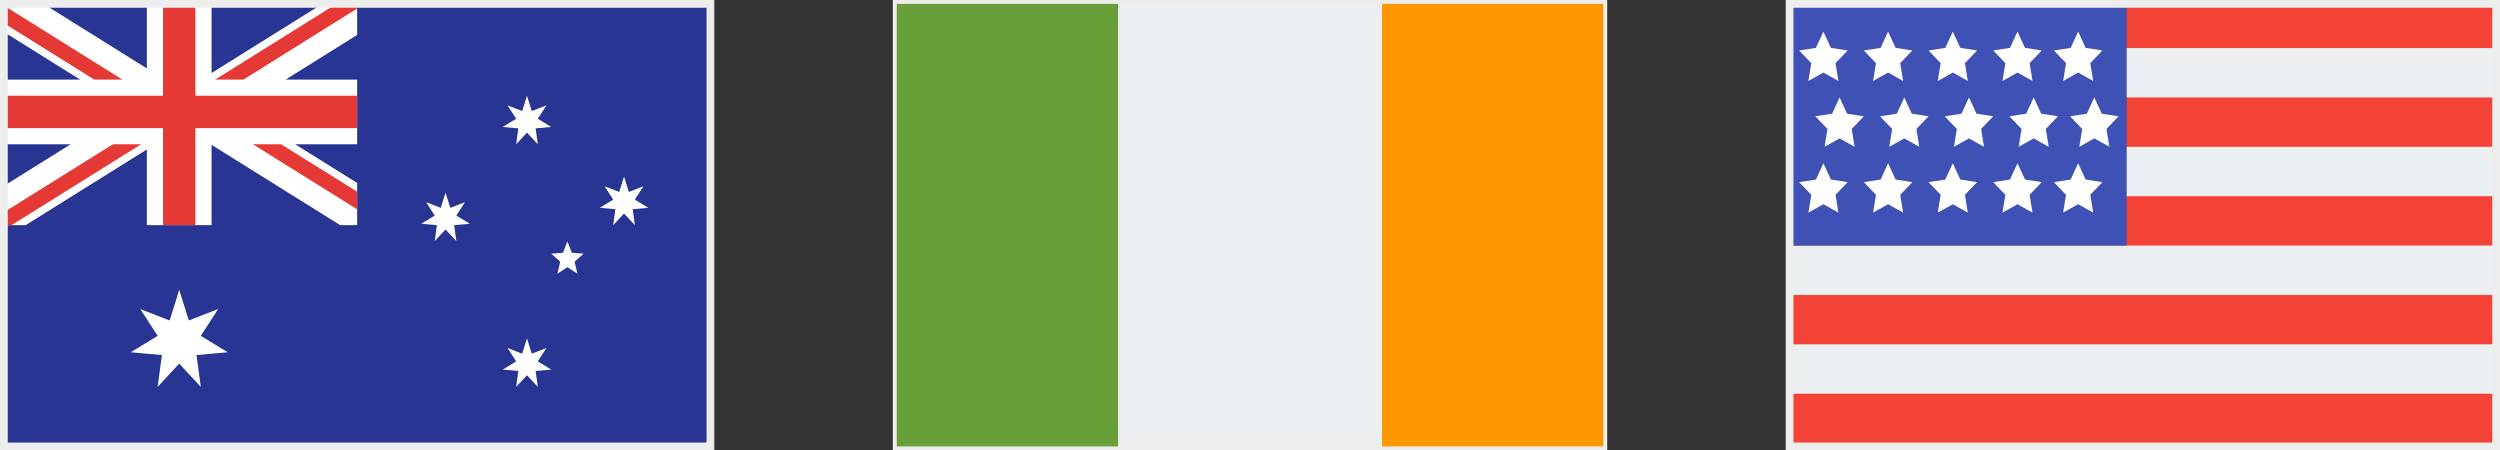 <svg width="322" height="58" viewBox="0 0 322 58" fill="none" xmlns="http://www.w3.org/2000/svg">
<rect x="0" y="0" width="322" height="58" fill="#333333" stroke="none"/>
<g clip-path="url(#clip0_2_65)">
<path d="M0.167 -0.167H91.833V58.167H0.167V-0.167Z" fill="#283593"/>
<path d="M23.083 37.333L24.319 41.275L28.094 39.808L25.86 43.258L29.333 45.373L25.31 45.731L25.865 49.833L23.083 46.831L20.302 49.833L20.856 45.731L16.833 45.373L20.306 43.26L18.073 39.81L21.848 41.277L23.083 37.333ZM67.875 43.583L68.494 45.554L70.381 44.821L69.265 46.546L71 47.602L68.99 47.781L69.267 49.833L67.875 48.333L66.483 49.833L66.76 47.781L64.75 47.602L66.485 46.546L65.369 44.821L67.256 45.554L67.875 43.583ZM57.385 24.802L58.004 26.773L59.892 26.04L58.775 27.765L60.51 28.821L58.5 29L58.777 31.052L57.385 29.552L55.994 31.052L56.273 29L54.263 28.821L55.998 27.765L54.881 26.04L56.769 26.773L57.385 24.802ZM67.875 12.333L68.494 14.304L70.381 13.571L69.265 15.296L71 16.352L68.99 16.531L69.267 18.583L67.875 17.083L66.483 18.583L66.76 16.531L64.75 16.352L66.485 15.296L65.369 13.571L67.256 14.304L67.875 12.333ZM80.375 22.75L80.994 24.721L82.881 23.988L81.765 25.712L83.5 26.769L81.49 26.948L81.767 29L80.375 27.5L78.983 29L79.26 26.948L77.25 26.769L78.985 25.712L77.869 23.988L79.756 24.721L80.375 22.75ZM73.083 31.083L73.656 32.558L75.167 32.675L74.008 33.702L74.371 35.25L73.083 34.41L71.796 35.25L72.158 33.702L71 32.675L72.51 32.558L73.083 31.083ZM0.167 3.91L19.873 16.217L22.837 11.26L4.529 -0.167H0.167V3.91ZM46 -0.167H42.581L24.279 11.258L27.242 16.215L46 4.5V-0.167ZM27.242 11.852L24.279 16.8L43.815 29H46V23.565L27.242 11.852ZM0.167 24.158V29H3.302L22.837 16.802L19.873 11.854L0.167 24.158ZM46 10.25H0.167V18.583H46V10.25ZM18.917 -0.167V29H27.25V-0.167H18.917Z" fill="white"/>
<path d="M14.537 18.583H18.171L1.483 29H0.167V27.552L14.537 18.583ZM15.767 10.25L0.167 0.508V2.779L12.137 10.25H15.767ZM32.579 18.583L46 26.96V24.694L36.208 18.583H32.579ZM44.4 -0.167L27.717 10.25H31.35L46 1.102V-0.167H44.4ZM25.165 -0.167H20.998V12.333H0.167V16.5H20.998V29H25.165V16.5H46V12.333H25.165V-0.167Z" fill="#E53935"/>
</g>
<rect x="0.5" y="0.5" width="91" height="57" stroke="#EDEDED"/>
<g clip-path="url(#clip1_2_65)">
<path d="M144 0H178V58H144V0Z" fill="#ECEFF1"/>
<path d="M178 0H207V58H178V0Z" fill="#FF9800"/>
<path d="M115 0H144V58H115V0Z" fill="#689F38"/>
</g>
<rect x="115.25" y="0.25" width="91.5" height="57.5" stroke="#EDEDED" stroke-width="0.5"/>
<g clip-path="url(#clip2_2_65)">
<path d="M230.162 -0.17H321.829V57.067H230.162V-0.17Z" fill="#ECEFF1"/>
<path d="M230.167 -0.17H321.833V6.19H230.167V-0.17ZM230.167 12.55H321.833V18.909H230.167V12.55ZM230.167 25.269H321.833V31.629H230.167V25.269ZM230.167 37.988H321.833V44.348H230.167V37.988ZM230.167 50.708H321.833V57.067H230.167V50.708Z" fill="#F44336"/>
<path d="M230.167 -0.17H273.917V31.629H230.167V-0.17Z" fill="#3F51B5"/>
<path d="M234.854 4.07L235.819 6.165L237.979 6.5L236.417 8.132L236.787 10.43L234.854 9.344L232.921 10.43L233.292 8.132L231.729 6.5L233.89 6.165L234.854 4.07ZM243.187 4.07L244.152 6.165L246.312 6.5L244.75 8.132L245.121 10.43L243.187 9.344L241.254 10.43L241.625 8.132L240.062 6.5L242.223 6.165L243.187 4.07ZM251.521 4.07L252.485 6.165L254.646 6.5L253.083 8.132L253.454 10.43L251.521 9.344L249.587 10.43L249.958 8.132L248.396 6.5L250.556 6.165L251.521 4.07ZM259.854 4.07L260.819 6.165L262.979 6.5L261.417 8.132L261.787 10.43L259.854 9.344L257.921 10.43L258.292 8.132L256.729 6.5L258.89 6.165L259.854 4.07ZM267.667 4.07L268.631 6.165L270.792 6.5L269.229 8.132L269.6 10.43L267.667 9.344L265.733 10.43L266.104 8.132L264.542 6.5L266.702 6.165L267.667 4.07ZM234.854 21.029L235.819 23.124L237.979 23.459L236.417 25.091L236.787 27.389L234.854 26.303L232.921 27.389L233.292 25.091L231.729 23.459L233.89 23.124L234.854 21.029ZM243.187 21.029L244.152 23.124L246.312 23.459L244.75 25.091L245.121 27.389L243.187 26.303L241.254 27.389L241.625 25.091L240.062 23.459L242.223 23.124L243.187 21.029ZM251.521 21.029L252.485 23.124L254.646 23.459L253.083 25.091L253.454 27.389L251.521 26.303L249.587 27.389L249.958 25.091L248.396 23.459L250.556 23.124L251.521 21.029ZM259.854 21.029L260.819 23.124L262.979 23.459L261.417 25.091L261.787 27.389L259.854 26.303L257.921 27.389L258.292 25.091L256.729 23.459L258.89 23.124L259.854 21.029ZM267.667 21.029L268.631 23.124L270.792 23.459L269.229 25.091L269.6 27.389L267.667 26.303L265.733 27.389L266.104 25.091L264.542 23.459L266.702 23.124L267.667 21.029ZM236.937 12.55L237.902 14.644L240.062 14.979L238.5 16.611L238.871 18.909L236.937 17.824L235.004 18.909L235.375 16.611L233.812 14.979L235.973 14.644L236.937 12.55ZM245.271 12.55L246.235 14.644L248.396 14.979L246.833 16.611L247.204 18.909L245.271 17.824L243.337 18.909L243.708 16.611L242.146 14.979L244.306 14.644L245.271 12.55ZM253.604 12.55L254.569 14.644L256.729 14.979L255.167 16.611L255.537 18.909L253.604 17.824L251.671 18.909L252.042 16.611L250.479 14.979L252.64 14.644L253.604 12.55ZM261.937 12.55L262.902 14.644L265.062 14.979L263.5 16.611L263.871 18.909L261.937 17.824L260.004 18.909L260.375 16.611L258.812 14.979L260.973 14.644L261.937 12.55ZM269.75 12.55L270.715 14.644L272.875 14.979L271.312 16.611L271.683 18.909L269.75 17.824L267.817 18.909L268.187 16.611L266.625 14.979L268.785 14.644L269.75 12.55Z" fill="white"/>
</g>
<rect x="230.5" y="0.5" width="91" height="57" stroke="#EDEDED"/>
<defs>
<clipPath id="clip0_2_65">
<rect width="92" height="58" fill="white"/>
</clipPath>
<clipPath id="clip1_2_65">
<rect x="115" width="92" height="58" fill="white"/>
</clipPath>
<clipPath id="clip2_2_65">
<rect x="230" width="92" height="58" fill="white"/>
</clipPath>
</defs>
</svg>
